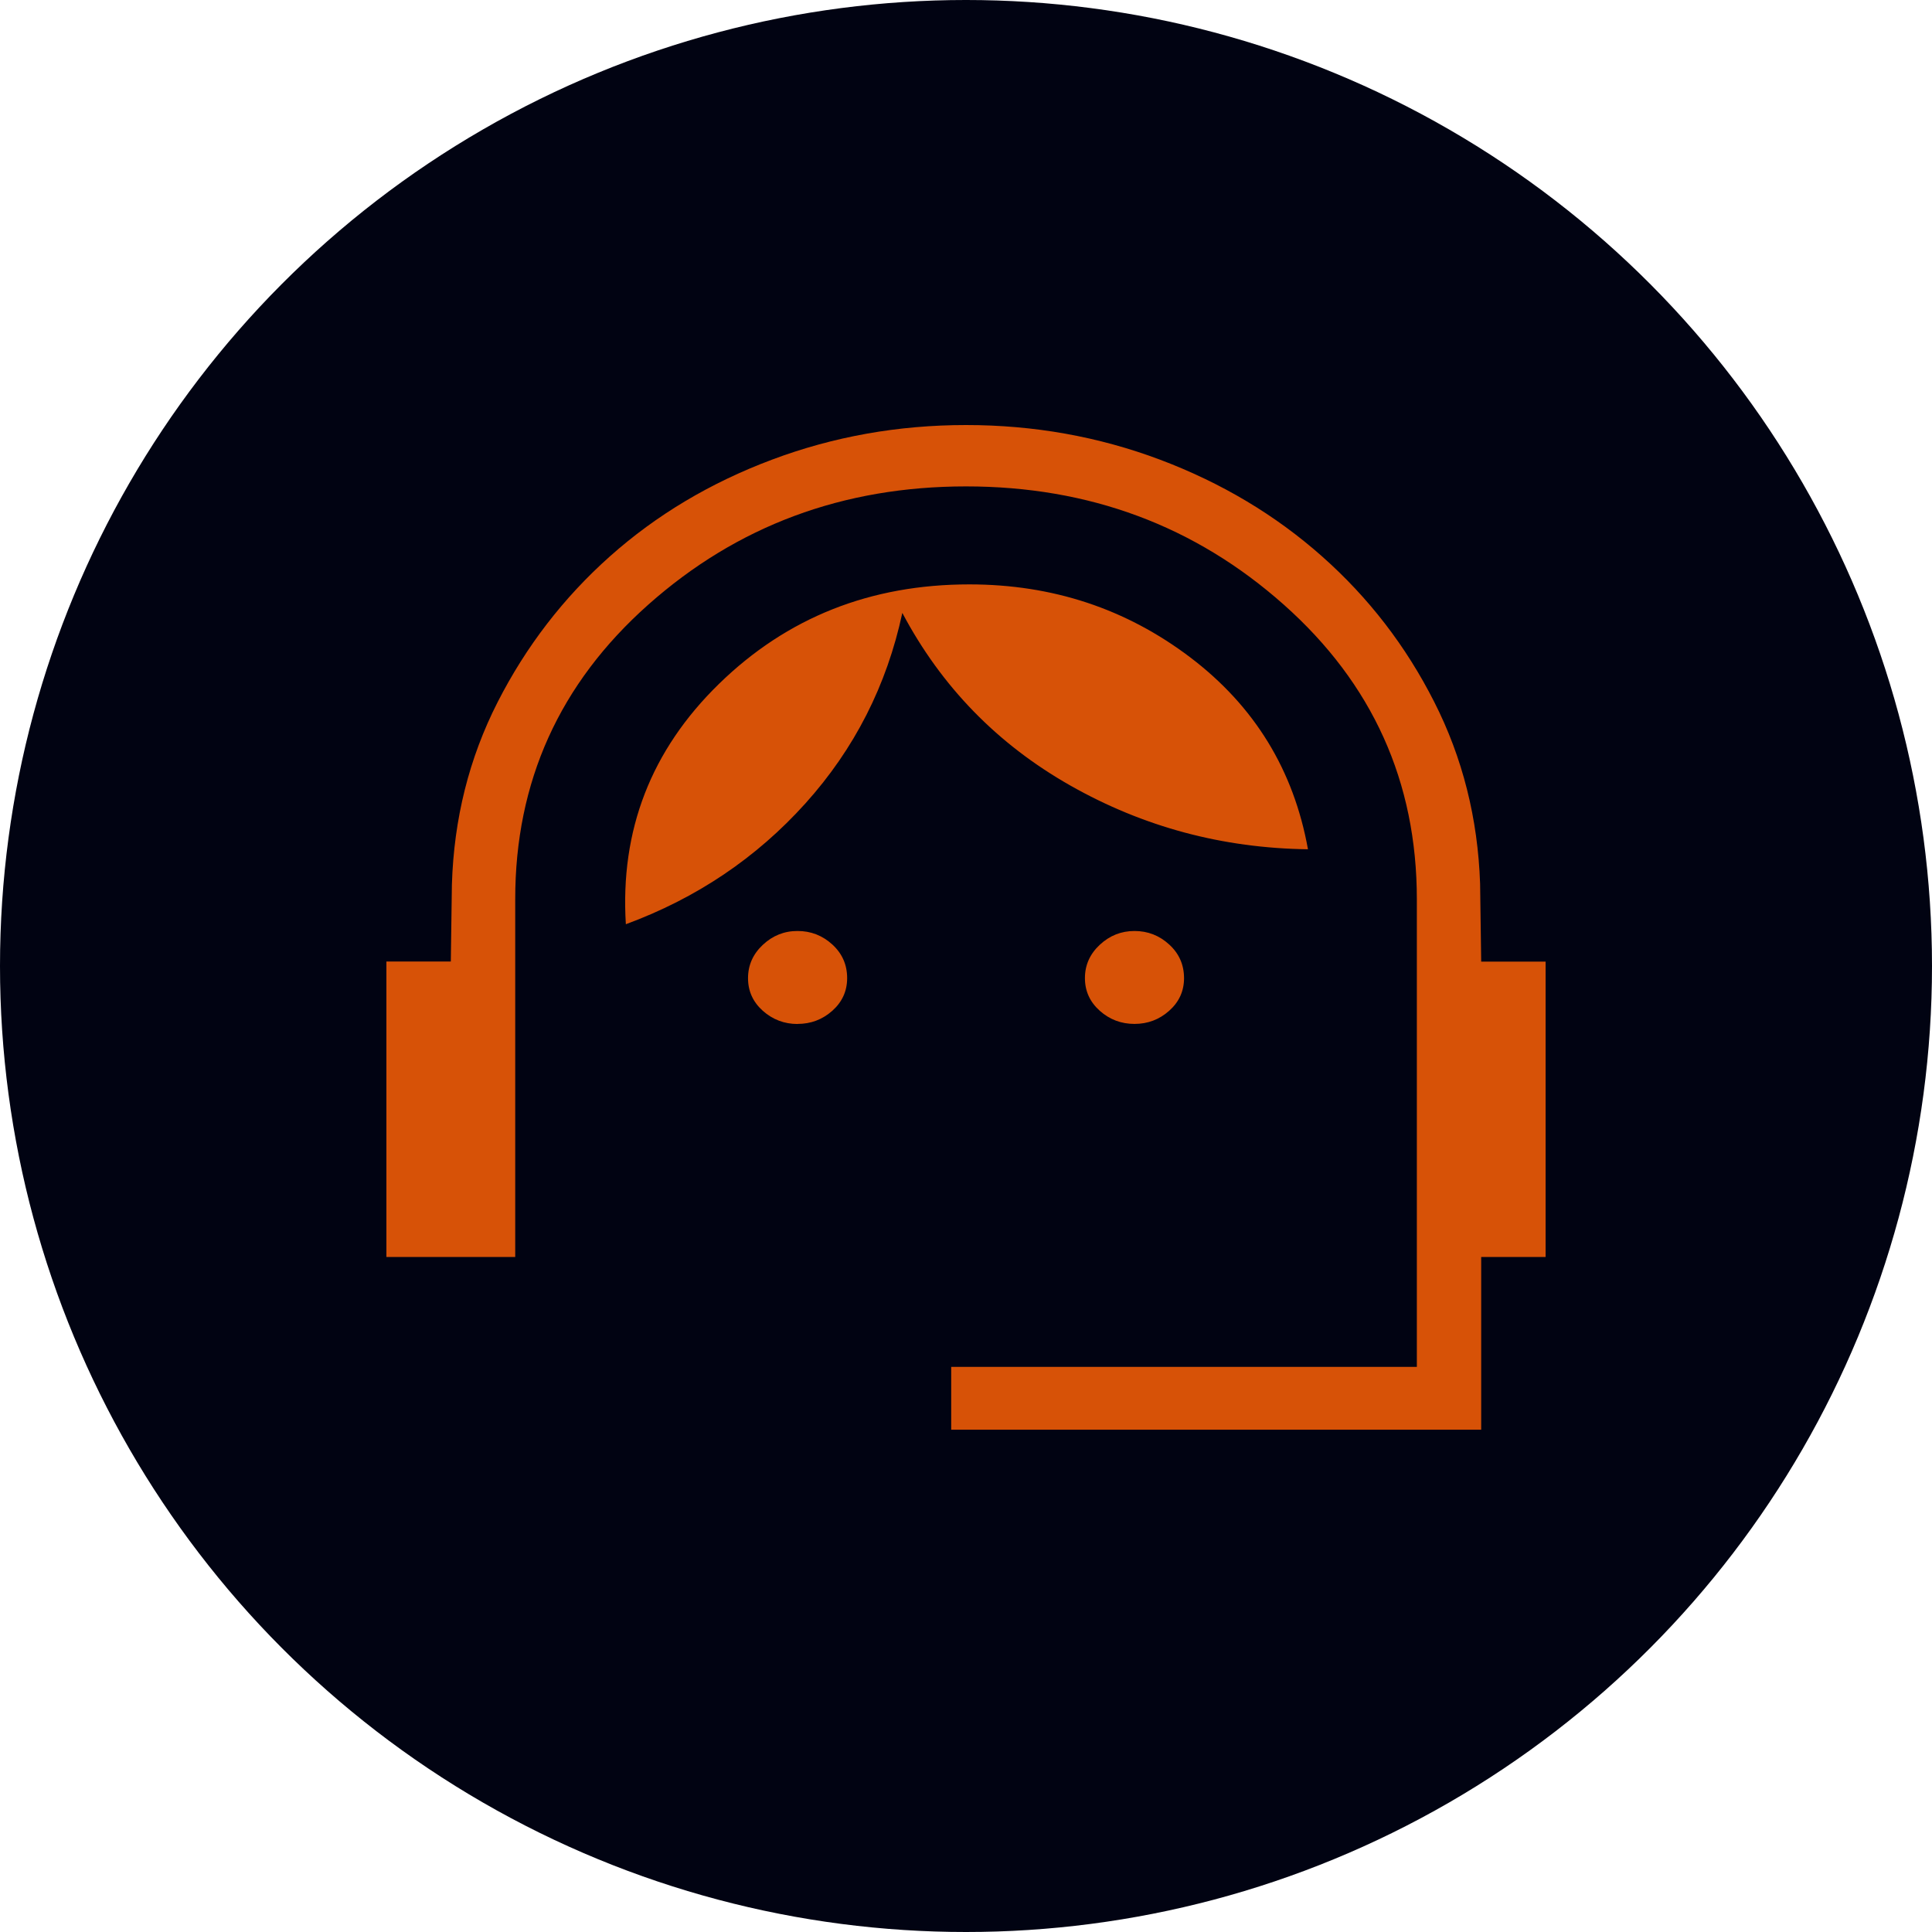 <svg width="50" height="50" viewBox="0 0 50 50" fill="none" xmlns="http://www.w3.org/2000/svg">
<circle cx="25" cy="25" r="25" fill="#010312"/>
<path d="M24.617 37V35.375H36.668V23.275C36.668 20.231 35.52 17.689 33.225 15.649C30.928 13.608 28.187 12.588 25.001 12.588C21.815 12.588 19.074 13.608 16.777 15.649C14.48 17.69 13.332 20.232 13.334 23.275V32.531H10V24.884H11.667L11.695 22.895C11.746 21.194 12.14 19.621 12.877 18.174C13.614 16.728 14.582 15.47 15.784 14.399C16.985 13.329 18.382 12.495 19.976 11.897C21.569 11.299 23.244 11 25.001 11C26.758 11 28.432 11.299 30.023 11.897C31.61 12.495 33.006 13.328 34.211 14.396C35.417 15.463 36.386 16.72 37.118 18.166C37.852 19.611 38.247 21.18 38.305 22.871L38.333 24.886H40V32.531H38.333V37H24.617ZM20.642 26.501C20.298 26.501 19.998 26.387 19.742 26.16C19.487 25.932 19.359 25.651 19.359 25.315C19.359 24.979 19.487 24.691 19.742 24.452C19.998 24.212 20.298 24.093 20.642 24.094C20.987 24.094 21.286 24.211 21.541 24.444C21.796 24.678 21.924 24.967 21.924 25.313C21.924 25.649 21.796 25.93 21.541 26.158C21.285 26.386 20.985 26.499 20.641 26.499M29.361 26.499C29.017 26.499 28.717 26.386 28.461 26.158C28.206 25.93 28.078 25.649 28.078 25.313C28.078 24.977 28.206 24.69 28.461 24.452C28.717 24.213 29.017 24.094 29.361 24.094C29.706 24.094 30.005 24.211 30.259 24.444C30.514 24.677 30.642 24.966 30.643 25.313C30.643 25.649 30.515 25.93 30.259 26.158C30.004 26.386 29.704 26.499 29.359 26.499M16.197 23.919C16.046 21.486 16.85 19.412 18.609 17.697C20.367 15.982 22.526 15.124 25.087 15.124C27.238 15.124 29.143 15.754 30.805 17.014C32.466 18.274 33.481 19.929 33.85 21.979C31.642 21.951 29.593 21.402 27.703 20.331C25.812 19.259 24.363 17.77 23.352 15.862C22.95 17.737 22.114 19.381 20.844 20.792C19.573 22.204 18.024 23.246 16.197 23.919Z" fill="#D75207"/>
</svg>
